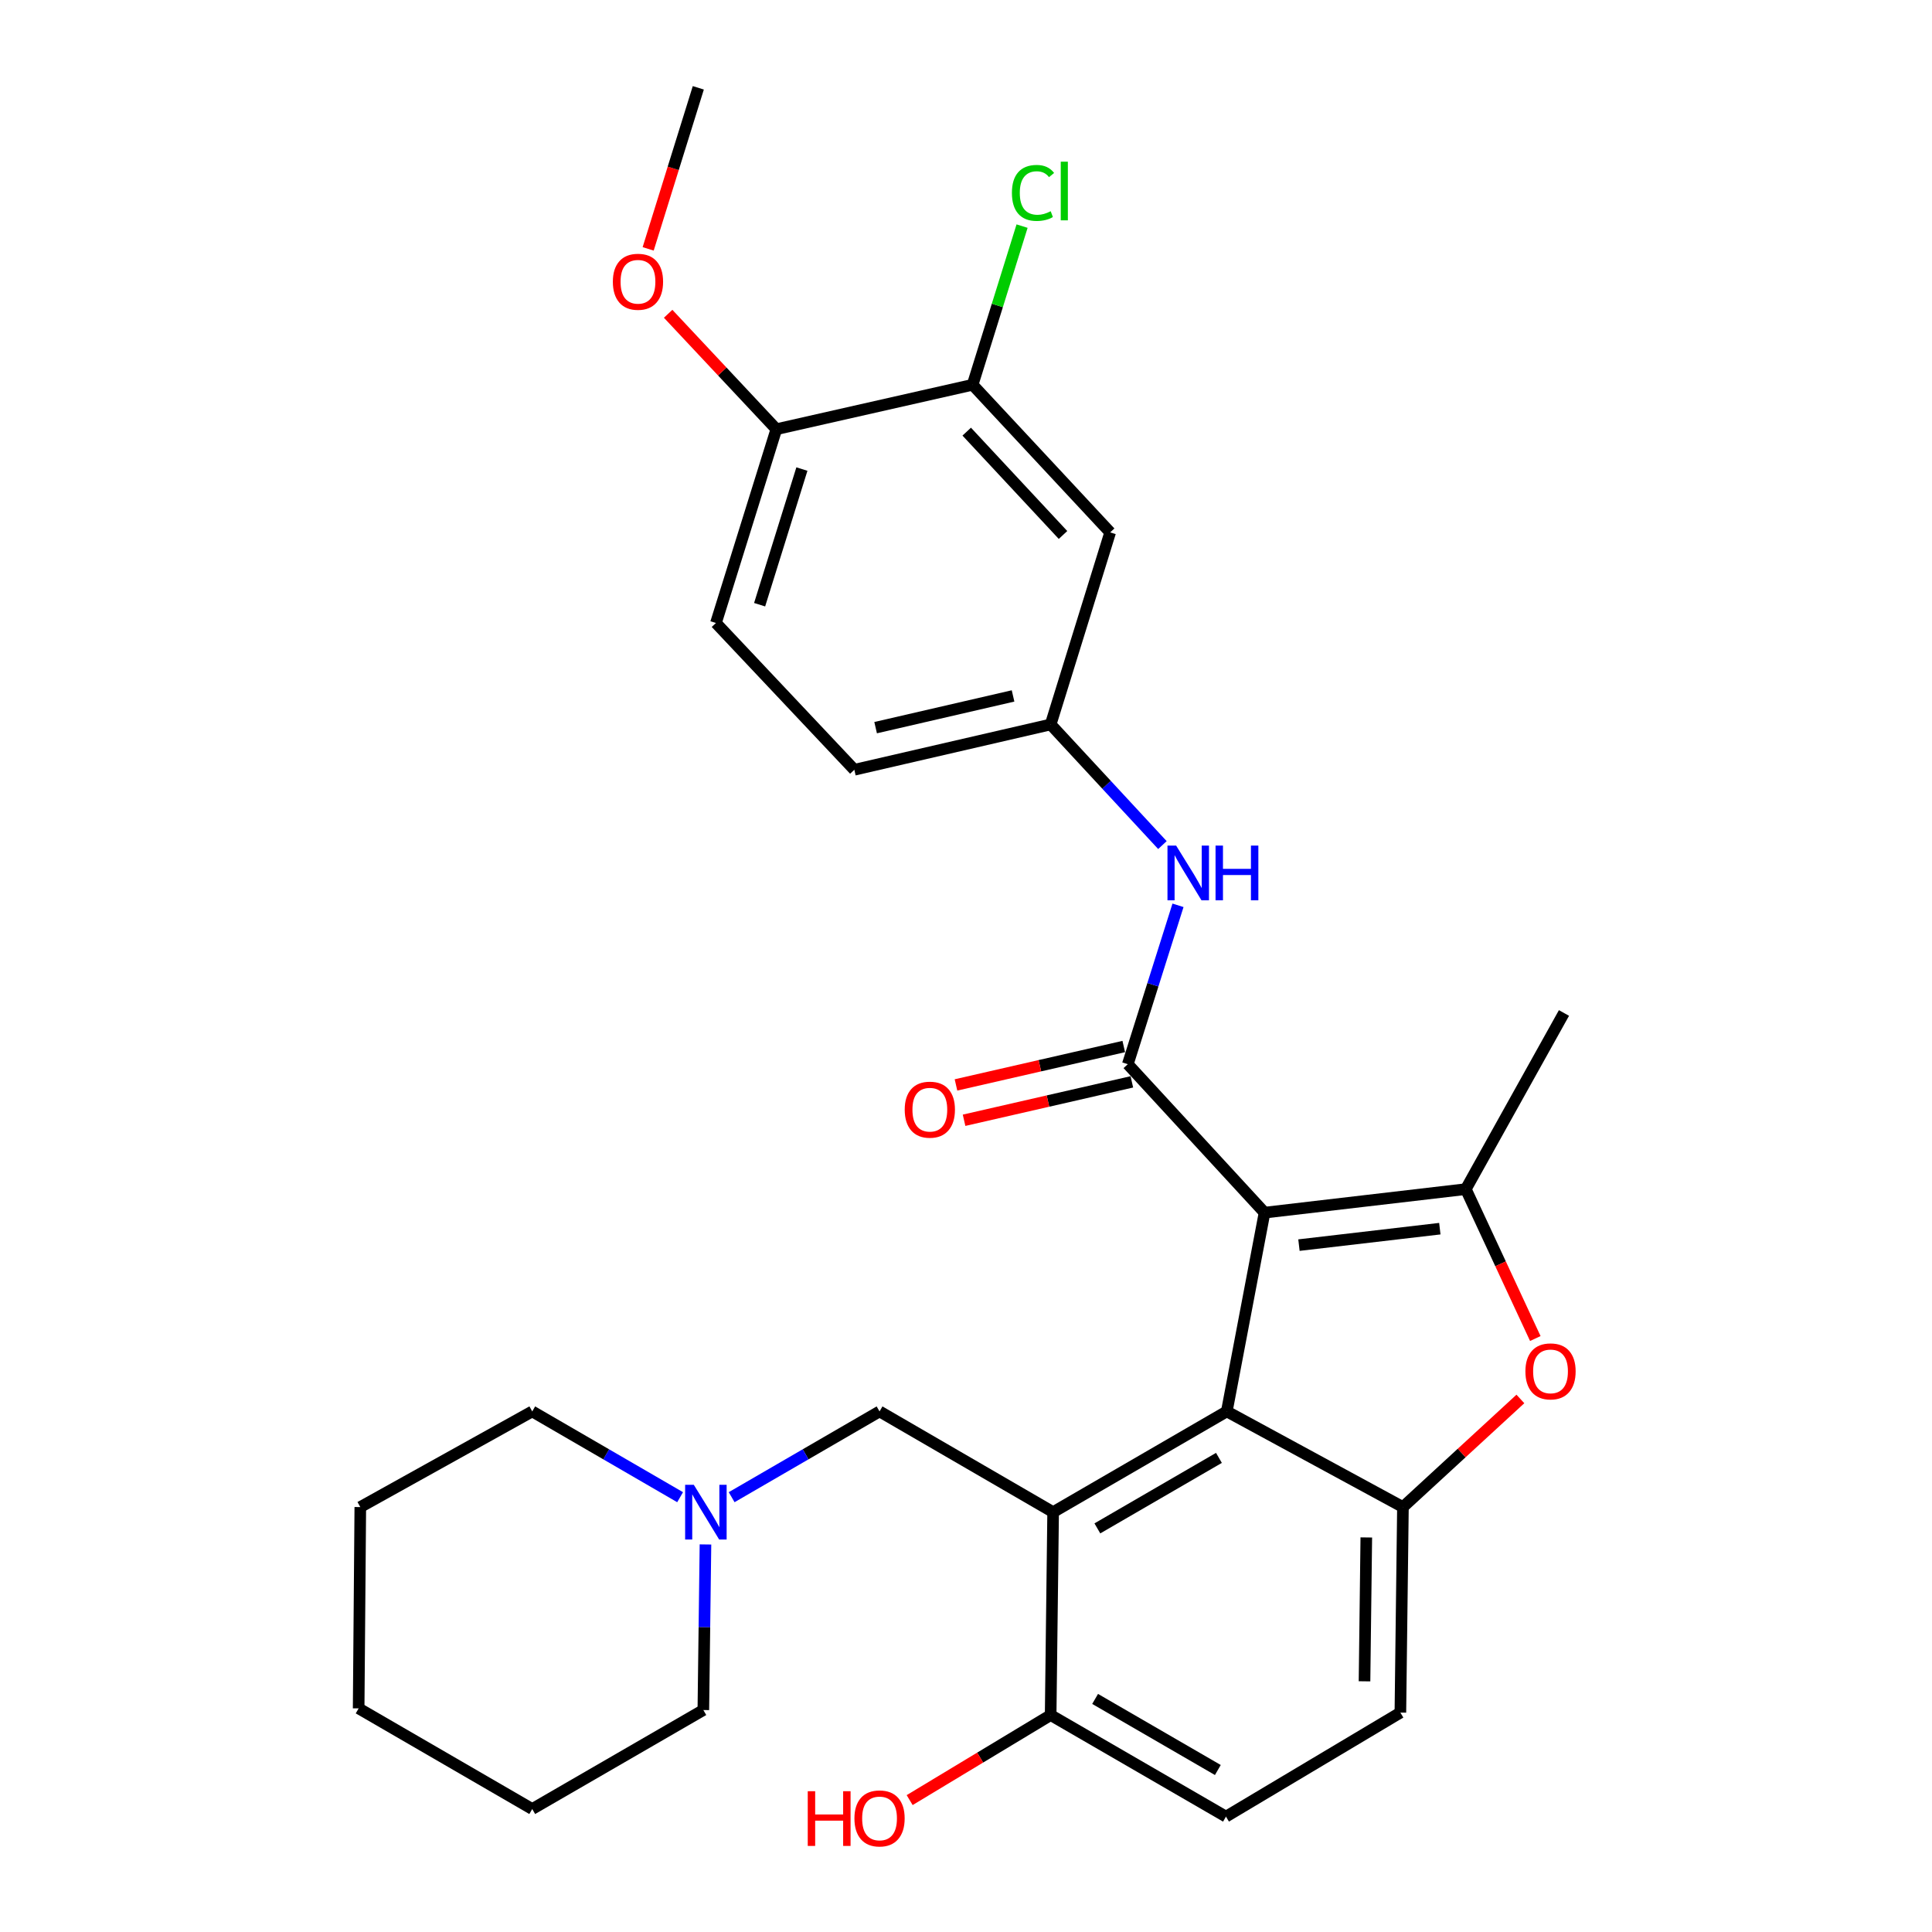 <?xml version='1.0' encoding='iso-8859-1'?>
<svg version='1.1' baseProfile='full'
              xmlns='http://www.w3.org/2000/svg'
                      xmlns:rdkit='http://www.rdkit.org/xml'
                      xmlns:xlink='http://www.w3.org/1999/xlink'
                  xml:space='preserve'
width='1000px' height='1000px' viewBox='0 0 1000 1000'>
<!-- END OF HEADER -->
<rect style='opacity:1.0;fill:#FFFFFF;stroke:none' width='1000' height='1000' x='0' y='0'> </rect>
<path class='bond-0' d='M 654.532,627.661 L 634.987,730.549' style='fill:none;fill-rule:evenodd;stroke:#000000;stroke-width:6px;stroke-linecap:butt;stroke-linejoin:miter;stroke-opacity:1' />
<path class='bond-1' d='M 654.532,627.661 L 583.751,550.824' style='fill:none;fill-rule:evenodd;stroke:#000000;stroke-width:6px;stroke-linecap:butt;stroke-linejoin:miter;stroke-opacity:1' />
<path class='bond-2' d='M 654.532,627.661 L 758.702,615.496' style='fill:none;fill-rule:evenodd;stroke:#000000;stroke-width:6px;stroke-linecap:butt;stroke-linejoin:miter;stroke-opacity:1' />
<path class='bond-2' d='M 672.334,644.474 L 745.253,635.958' style='fill:none;fill-rule:evenodd;stroke:#000000;stroke-width:6px;stroke-linecap:butt;stroke-linejoin:miter;stroke-opacity:1' />
<path class='bond-3' d='M 634.987,730.549 L 545.098,782.681' style='fill:none;fill-rule:evenodd;stroke:#000000;stroke-width:6px;stroke-linecap:butt;stroke-linejoin:miter;stroke-opacity:1' />
<path class='bond-3' d='M 630.917,754.6 L 567.995,791.093' style='fill:none;fill-rule:evenodd;stroke:#000000;stroke-width:6px;stroke-linecap:butt;stroke-linejoin:miter;stroke-opacity:1' />
<path class='bond-4' d='M 634.987,730.549 L 726.158,780.054' style='fill:none;fill-rule:evenodd;stroke:#000000;stroke-width:6px;stroke-linecap:butt;stroke-linejoin:miter;stroke-opacity:1' />
<path class='bond-6' d='M 583.751,550.824 L 596.741,509.707' style='fill:none;fill-rule:evenodd;stroke:#000000;stroke-width:6px;stroke-linecap:butt;stroke-linejoin:miter;stroke-opacity:1' />
<path class='bond-6' d='M 596.741,509.707 L 609.731,468.59' style='fill:none;fill-rule:evenodd;stroke:#0000FF;stroke-width:6px;stroke-linecap:butt;stroke-linejoin:miter;stroke-opacity:1' />
<path class='bond-13' d='M 581.658,541.679 L 538.237,551.617' style='fill:none;fill-rule:evenodd;stroke:#000000;stroke-width:6px;stroke-linecap:butt;stroke-linejoin:miter;stroke-opacity:1' />
<path class='bond-13' d='M 538.237,551.617 L 494.815,561.556' style='fill:none;fill-rule:evenodd;stroke:#FF0000;stroke-width:6px;stroke-linecap:butt;stroke-linejoin:miter;stroke-opacity:1' />
<path class='bond-13' d='M 585.845,559.969 L 542.423,569.908' style='fill:none;fill-rule:evenodd;stroke:#000000;stroke-width:6px;stroke-linecap:butt;stroke-linejoin:miter;stroke-opacity:1' />
<path class='bond-13' d='M 542.423,569.908 L 499.002,579.847' style='fill:none;fill-rule:evenodd;stroke:#FF0000;stroke-width:6px;stroke-linecap:butt;stroke-linejoin:miter;stroke-opacity:1' />
<path class='bond-5' d='M 758.702,615.496 L 776.689,654.16' style='fill:none;fill-rule:evenodd;stroke:#000000;stroke-width:6px;stroke-linecap:butt;stroke-linejoin:miter;stroke-opacity:1' />
<path class='bond-5' d='M 776.689,654.16 L 794.676,692.824' style='fill:none;fill-rule:evenodd;stroke:#FF0000;stroke-width:6px;stroke-linecap:butt;stroke-linejoin:miter;stroke-opacity:1' />
<path class='bond-20' d='M 758.702,615.496 L 809.51,524.315' style='fill:none;fill-rule:evenodd;stroke:#000000;stroke-width:6px;stroke-linecap:butt;stroke-linejoin:miter;stroke-opacity:1' />
<path class='bond-7' d='M 545.098,782.681 L 455.251,730.549' style='fill:none;fill-rule:evenodd;stroke:#000000;stroke-width:6px;stroke-linecap:butt;stroke-linejoin:miter;stroke-opacity:1' />
<path class='bond-9' d='M 545.098,782.681 L 543.816,887.716' style='fill:none;fill-rule:evenodd;stroke:#000000;stroke-width:6px;stroke-linecap:butt;stroke-linejoin:miter;stroke-opacity:1' />
<path class='bond-14' d='M 726.158,780.054 L 724.834,886.434' style='fill:none;fill-rule:evenodd;stroke:#000000;stroke-width:6px;stroke-linecap:butt;stroke-linejoin:miter;stroke-opacity:1' />
<path class='bond-14' d='M 707.197,795.778 L 706.27,870.243' style='fill:none;fill-rule:evenodd;stroke:#000000;stroke-width:6px;stroke-linecap:butt;stroke-linejoin:miter;stroke-opacity:1' />
<path class='bond-29' d='M 726.158,780.054 L 756.554,752.076' style='fill:none;fill-rule:evenodd;stroke:#000000;stroke-width:6px;stroke-linecap:butt;stroke-linejoin:miter;stroke-opacity:1' />
<path class='bond-29' d='M 756.554,752.076 L 786.951,724.097' style='fill:none;fill-rule:evenodd;stroke:#FF0000;stroke-width:6px;stroke-linecap:butt;stroke-linejoin:miter;stroke-opacity:1' />
<path class='bond-12' d='M 601.665,437.416 L 572.74,406.196' style='fill:none;fill-rule:evenodd;stroke:#0000FF;stroke-width:6px;stroke-linecap:butt;stroke-linejoin:miter;stroke-opacity:1' />
<path class='bond-12' d='M 572.74,406.196 L 543.816,374.977' style='fill:none;fill-rule:evenodd;stroke:#000000;stroke-width:6px;stroke-linecap:butt;stroke-linejoin:miter;stroke-opacity:1' />
<path class='bond-8' d='M 455.251,730.549 L 416.976,752.747' style='fill:none;fill-rule:evenodd;stroke:#000000;stroke-width:6px;stroke-linecap:butt;stroke-linejoin:miter;stroke-opacity:1' />
<path class='bond-8' d='M 416.976,752.747 L 378.7,774.946' style='fill:none;fill-rule:evenodd;stroke:#0000FF;stroke-width:6px;stroke-linecap:butt;stroke-linejoin:miter;stroke-opacity:1' />
<path class='bond-23' d='M 365.148,799.402 L 364.599,842.256' style='fill:none;fill-rule:evenodd;stroke:#0000FF;stroke-width:6px;stroke-linecap:butt;stroke-linejoin:miter;stroke-opacity:1' />
<path class='bond-23' d='M 364.599,842.256 L 364.049,885.11' style='fill:none;fill-rule:evenodd;stroke:#000000;stroke-width:6px;stroke-linecap:butt;stroke-linejoin:miter;stroke-opacity:1' />
<path class='bond-24' d='M 352.025,774.945 L 313.755,752.747' style='fill:none;fill-rule:evenodd;stroke:#0000FF;stroke-width:6px;stroke-linecap:butt;stroke-linejoin:miter;stroke-opacity:1' />
<path class='bond-24' d='M 313.755,752.747 L 275.484,730.549' style='fill:none;fill-rule:evenodd;stroke:#000000;stroke-width:6px;stroke-linecap:butt;stroke-linejoin:miter;stroke-opacity:1' />
<path class='bond-21' d='M 543.816,887.716 L 507.326,909.723' style='fill:none;fill-rule:evenodd;stroke:#000000;stroke-width:6px;stroke-linecap:butt;stroke-linejoin:miter;stroke-opacity:1' />
<path class='bond-21' d='M 507.326,909.723 L 470.837,931.73' style='fill:none;fill-rule:evenodd;stroke:#FF0000;stroke-width:6px;stroke-linecap:butt;stroke-linejoin:miter;stroke-opacity:1' />
<path class='bond-30' d='M 543.816,887.716 L 634.559,940.275' style='fill:none;fill-rule:evenodd;stroke:#000000;stroke-width:6px;stroke-linecap:butt;stroke-linejoin:miter;stroke-opacity:1' />
<path class='bond-30' d='M 566.832,879.363 L 630.352,916.155' style='fill:none;fill-rule:evenodd;stroke:#000000;stroke-width:6px;stroke-linecap:butt;stroke-linejoin:miter;stroke-opacity:1' />
<path class='bond-10' d='M 503.422,199.161 L 574.62,275.571' style='fill:none;fill-rule:evenodd;stroke:#000000;stroke-width:6px;stroke-linecap:butt;stroke-linejoin:miter;stroke-opacity:1' />
<path class='bond-10' d='M 500.374,223.414 L 550.212,276.901' style='fill:none;fill-rule:evenodd;stroke:#000000;stroke-width:6px;stroke-linecap:butt;stroke-linejoin:miter;stroke-opacity:1' />
<path class='bond-18' d='M 503.422,199.161 L 516.222,158.098' style='fill:none;fill-rule:evenodd;stroke:#000000;stroke-width:6px;stroke-linecap:butt;stroke-linejoin:miter;stroke-opacity:1' />
<path class='bond-18' d='M 516.222,158.098 L 529.022,117.035' style='fill:none;fill-rule:evenodd;stroke:#00CC00;stroke-width:6px;stroke-linecap:butt;stroke-linejoin:miter;stroke-opacity:1' />
<path class='bond-31' d='M 503.422,199.161 L 401.837,222.157' style='fill:none;fill-rule:evenodd;stroke:#000000;stroke-width:6px;stroke-linecap:butt;stroke-linejoin:miter;stroke-opacity:1' />
<path class='bond-11' d='M 574.62,275.571 L 543.816,374.977' style='fill:none;fill-rule:evenodd;stroke:#000000;stroke-width:6px;stroke-linecap:butt;stroke-linejoin:miter;stroke-opacity:1' />
<path class='bond-19' d='M 543.816,374.977 L 442.2,398.431' style='fill:none;fill-rule:evenodd;stroke:#000000;stroke-width:6px;stroke-linecap:butt;stroke-linejoin:miter;stroke-opacity:1' />
<path class='bond-19' d='M 524.354,360.212 L 453.222,376.63' style='fill:none;fill-rule:evenodd;stroke:#000000;stroke-width:6px;stroke-linecap:butt;stroke-linejoin:miter;stroke-opacity:1' />
<path class='bond-16' d='M 724.834,886.434 L 634.559,940.275' style='fill:none;fill-rule:evenodd;stroke:#000000;stroke-width:6px;stroke-linecap:butt;stroke-linejoin:miter;stroke-opacity:1' />
<path class='bond-15' d='M 401.837,222.157 L 370.575,322.459' style='fill:none;fill-rule:evenodd;stroke:#000000;stroke-width:6px;stroke-linecap:butt;stroke-linejoin:miter;stroke-opacity:1' />
<path class='bond-15' d='M 415.062,242.785 L 393.178,312.997' style='fill:none;fill-rule:evenodd;stroke:#000000;stroke-width:6px;stroke-linecap:butt;stroke-linejoin:miter;stroke-opacity:1' />
<path class='bond-22' d='M 401.837,222.157 L 373.834,192.286' style='fill:none;fill-rule:evenodd;stroke:#000000;stroke-width:6px;stroke-linecap:butt;stroke-linejoin:miter;stroke-opacity:1' />
<path class='bond-22' d='M 373.834,192.286 L 345.83,162.416' style='fill:none;fill-rule:evenodd;stroke:#FF0000;stroke-width:6px;stroke-linecap:butt;stroke-linejoin:miter;stroke-opacity:1' />
<path class='bond-17' d='M 370.575,322.459 L 442.2,398.431' style='fill:none;fill-rule:evenodd;stroke:#000000;stroke-width:6px;stroke-linecap:butt;stroke-linejoin:miter;stroke-opacity:1' />
<path class='bond-25' d='M 335.489,128.811 L 348.466,87.133' style='fill:none;fill-rule:evenodd;stroke:#FF0000;stroke-width:6px;stroke-linecap:butt;stroke-linejoin:miter;stroke-opacity:1' />
<path class='bond-25' d='M 348.466,87.133 L 361.443,45.455' style='fill:none;fill-rule:evenodd;stroke:#000000;stroke-width:6px;stroke-linecap:butt;stroke-linejoin:miter;stroke-opacity:1' />
<path class='bond-26' d='M 364.049,885.11 L 275.484,936.345' style='fill:none;fill-rule:evenodd;stroke:#000000;stroke-width:6px;stroke-linecap:butt;stroke-linejoin:miter;stroke-opacity:1' />
<path class='bond-27' d='M 275.484,730.549 L 186.492,780.054' style='fill:none;fill-rule:evenodd;stroke:#000000;stroke-width:6px;stroke-linecap:butt;stroke-linejoin:miter;stroke-opacity:1' />
<path class='bond-32' d='M 275.484,936.345 L 185.638,884.255' style='fill:none;fill-rule:evenodd;stroke:#000000;stroke-width:6px;stroke-linecap:butt;stroke-linejoin:miter;stroke-opacity:1' />
<path class='bond-28' d='M 186.492,780.054 L 185.638,884.255' style='fill:none;fill-rule:evenodd;stroke:#000000;stroke-width:6px;stroke-linecap:butt;stroke-linejoin:miter;stroke-opacity:1' />
<path  class='atom-6' d='M 789.547 709.822
Q 789.547 703.022, 792.907 699.222
Q 796.267 695.422, 802.547 695.422
Q 808.827 695.422, 812.187 699.222
Q 815.547 703.022, 815.547 709.822
Q 815.547 716.702, 812.147 720.622
Q 808.747 724.502, 802.547 724.502
Q 796.307 724.502, 792.907 720.622
Q 789.547 716.742, 789.547 709.822
M 802.547 721.302
Q 806.867 721.302, 809.187 718.422
Q 811.547 715.502, 811.547 709.822
Q 811.547 704.262, 809.187 701.462
Q 806.867 698.622, 802.547 698.622
Q 798.227 698.622, 795.867 701.422
Q 793.547 704.222, 793.547 709.822
Q 793.547 715.542, 795.867 718.422
Q 798.227 721.302, 802.547 721.302
' fill='#FF0000'/>
<path  class='atom-7' d='M 608.764 437.675
L 618.044 452.675
Q 618.964 454.155, 620.444 456.835
Q 621.924 459.515, 622.004 459.675
L 622.004 437.675
L 625.764 437.675
L 625.764 465.995
L 621.884 465.995
L 611.924 449.595
Q 610.764 447.675, 609.524 445.475
Q 608.324 443.275, 607.964 442.595
L 607.964 465.995
L 604.284 465.995
L 604.284 437.675
L 608.764 437.675
' fill='#0000FF'/>
<path  class='atom-7' d='M 629.164 437.675
L 633.004 437.675
L 633.004 449.715
L 647.484 449.715
L 647.484 437.675
L 651.324 437.675
L 651.324 465.995
L 647.484 465.995
L 647.484 452.915
L 633.004 452.915
L 633.004 465.995
L 629.164 465.995
L 629.164 437.675
' fill='#0000FF'/>
<path  class='atom-9' d='M 359.103 768.521
L 368.383 783.521
Q 369.303 785.001, 370.783 787.681
Q 372.263 790.361, 372.343 790.521
L 372.343 768.521
L 376.103 768.521
L 376.103 796.841
L 372.223 796.841
L 362.263 780.441
Q 361.103 778.521, 359.863 776.321
Q 358.663 774.121, 358.303 773.441
L 358.303 796.841
L 354.623 796.841
L 354.623 768.521
L 359.103 768.521
' fill='#0000FF'/>
<path  class='atom-14' d='M 468.281 574.359
Q 468.281 567.559, 471.641 563.759
Q 475.001 559.959, 481.281 559.959
Q 487.561 559.959, 490.921 563.759
Q 494.281 567.559, 494.281 574.359
Q 494.281 581.239, 490.881 585.159
Q 487.481 589.039, 481.281 589.039
Q 475.041 589.039, 471.641 585.159
Q 468.281 581.279, 468.281 574.359
M 481.281 585.839
Q 485.601 585.839, 487.921 582.959
Q 490.281 580.039, 490.281 574.359
Q 490.281 568.799, 487.921 565.999
Q 485.601 563.159, 481.281 563.159
Q 476.961 563.159, 474.601 565.959
Q 472.281 568.759, 472.281 574.359
Q 472.281 580.079, 474.601 582.959
Q 476.961 585.839, 481.281 585.839
' fill='#FF0000'/>
<path  class='atom-19' d='M 523.764 99.849
Q 523.764 92.809, 527.044 89.129
Q 530.364 85.409, 536.644 85.409
Q 542.484 85.409, 545.604 89.529
L 542.964 91.689
Q 540.684 88.689, 536.644 88.689
Q 532.364 88.689, 530.084 91.569
Q 527.844 94.409, 527.844 99.849
Q 527.844 105.449, 530.164 108.329
Q 532.524 111.209, 537.084 111.209
Q 540.204 111.209, 543.844 109.329
L 544.964 112.329
Q 543.484 113.289, 541.244 113.849
Q 539.004 114.409, 536.524 114.409
Q 530.364 114.409, 527.044 110.649
Q 523.764 106.889, 523.764 99.849
' fill='#00CC00'/>
<path  class='atom-19' d='M 549.044 83.689
L 552.724 83.689
L 552.724 114.049
L 549.044 114.049
L 549.044 83.689
' fill='#00CC00'/>
<path  class='atom-22' d='M 418.091 927.13
L 421.931 927.13
L 421.931 939.17
L 436.411 939.17
L 436.411 927.13
L 440.251 927.13
L 440.251 955.45
L 436.411 955.45
L 436.411 942.37
L 421.931 942.37
L 421.931 955.45
L 418.091 955.45
L 418.091 927.13
' fill='#FF0000'/>
<path  class='atom-22' d='M 442.251 941.21
Q 442.251 934.41, 445.611 930.61
Q 448.971 926.81, 455.251 926.81
Q 461.531 926.81, 464.891 930.61
Q 468.251 934.41, 468.251 941.21
Q 468.251 948.09, 464.851 952.01
Q 461.451 955.89, 455.251 955.89
Q 449.011 955.89, 445.611 952.01
Q 442.251 948.13, 442.251 941.21
M 455.251 952.69
Q 459.571 952.69, 461.891 949.81
Q 464.251 946.89, 464.251 941.21
Q 464.251 935.65, 461.891 932.85
Q 459.571 930.01, 455.251 930.01
Q 450.931 930.01, 448.571 932.81
Q 446.251 935.61, 446.251 941.21
Q 446.251 946.93, 448.571 949.81
Q 450.931 952.69, 455.251 952.69
' fill='#FF0000'/>
<path  class='atom-23' d='M 317.212 145.837
Q 317.212 139.037, 320.572 135.237
Q 323.932 131.437, 330.212 131.437
Q 336.492 131.437, 339.852 135.237
Q 343.212 139.037, 343.212 145.837
Q 343.212 152.717, 339.812 156.637
Q 336.412 160.517, 330.212 160.517
Q 323.972 160.517, 320.572 156.637
Q 317.212 152.757, 317.212 145.837
M 330.212 157.317
Q 334.532 157.317, 336.852 154.437
Q 339.212 151.517, 339.212 145.837
Q 339.212 140.277, 336.852 137.477
Q 334.532 134.637, 330.212 134.637
Q 325.892 134.637, 323.532 137.437
Q 321.212 140.237, 321.212 145.837
Q 321.212 151.557, 323.532 154.437
Q 325.892 157.317, 330.212 157.317
' fill='#FF0000'/>
</svg>

